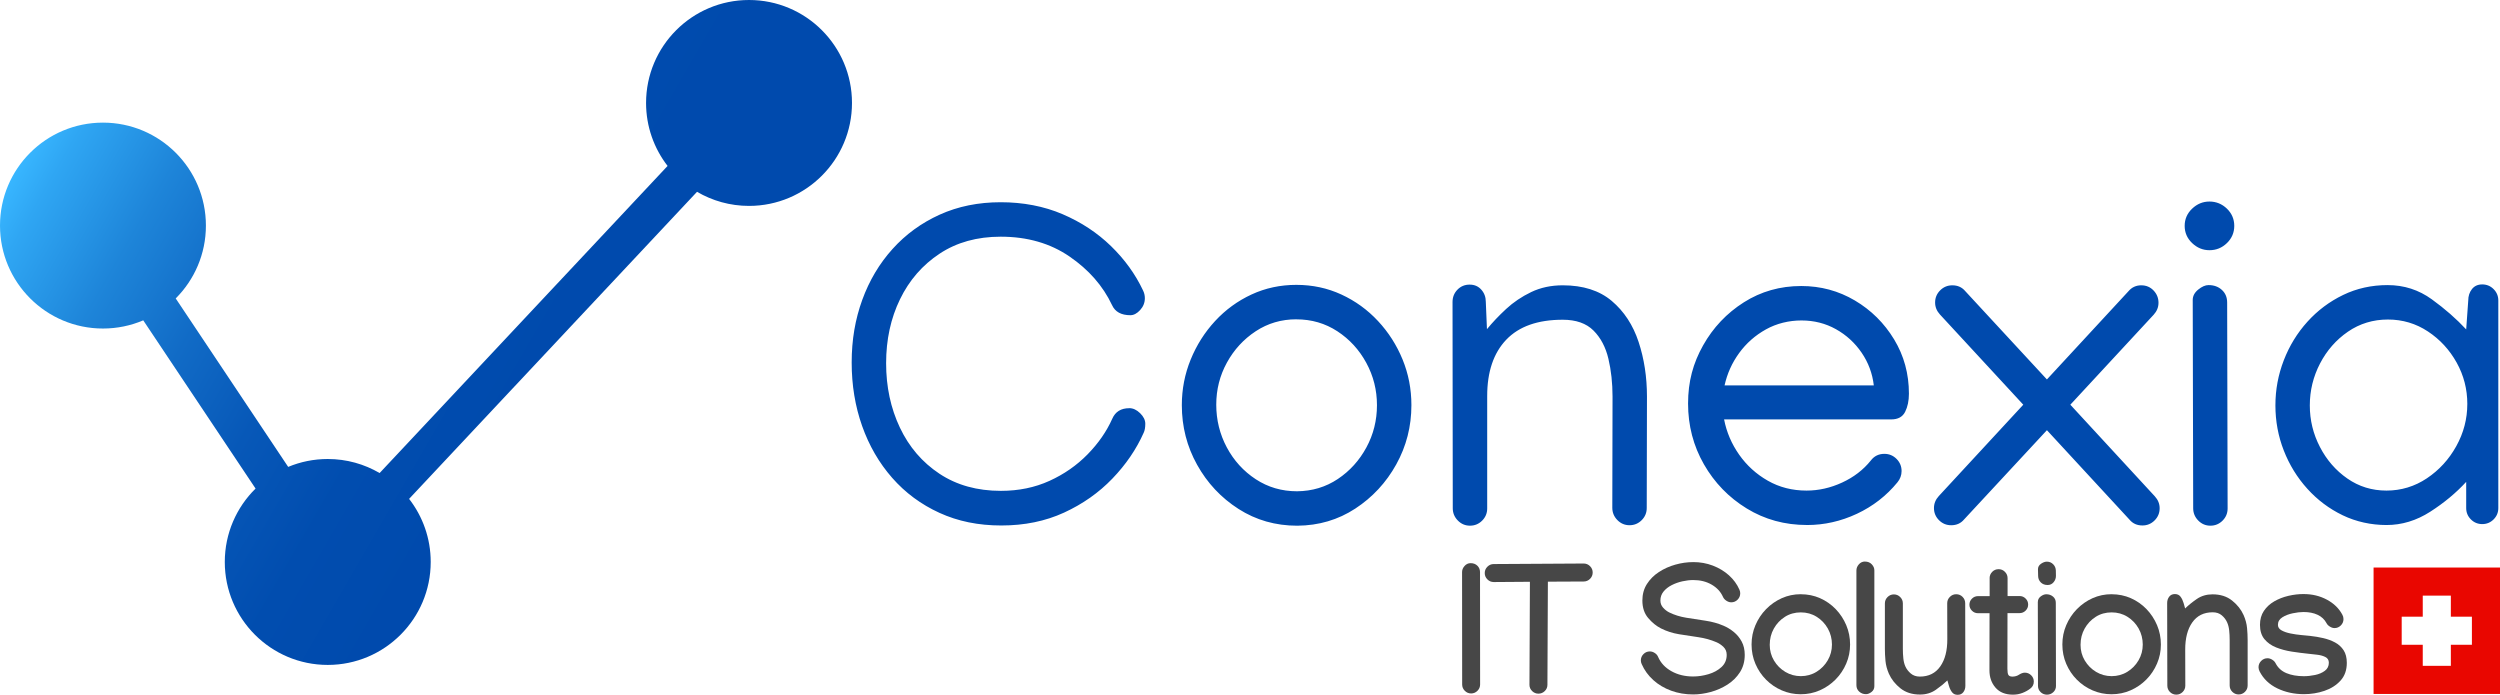 <?xml version="1.0" encoding="UTF-8"?>
<svg id="Calque_1" xmlns="http://www.w3.org/2000/svg" xmlns:xlink="http://www.w3.org/1999/xlink" viewBox="0 0 1590.4 442.01">
  <defs>
    <style>
      .cls-1 {
        fill: url(#Dégradé_sans_nom_87);
      }

      .cls-2 {
        fill: #e90600;
        fill-rule: evenodd;
      }

      .cls-3 {
        fill: #004aad;
      }

      .cls-4 {
        fill: #474747;
      }
    </style>
    <linearGradient id="Dégradé_sans_nom_87" data-name="Dégradé sans nom 87" x1="436.51" y1="265.78" x2="48.57" y2="41.8" gradientUnits="userSpaceOnUse">
      <stop offset=".22" stop-color="#004aad"/>
      <stop offset=".38" stop-color="#014daf"/>
      <stop offset=".53" stop-color="#0758b8"/>
      <stop offset=".67" stop-color="#116bc6"/>
      <stop offset=".81" stop-color="#1e85d9"/>
      <stop offset=".95" stop-color="#2fa6f3"/>
      <stop offset="1" stop-color="#38b6ff"/>
    </linearGradient>
  </defs>
  <g>
    <path class="cls-4" d="M935.88,441.15c-1.56,0-2.9-.56-4.03-1.69-1.12-1.12-1.68-2.46-1.68-4.03l-.06-71.46c0-1.45.53-2.76,1.6-3.94,1.07-1.18,2.34-1.77,3.83-1.77,1.75,0,3.19.54,4.31,1.63,1.12,1.08,1.68,2.45,1.68,4.08l.06,71.46c0,1.56-.56,2.9-1.69,4.03-1.12,1.12-2.47,1.69-4.03,1.69Z"/>
    <path class="cls-4" d="M944.53,364.55c0-1.56.56-2.9,1.69-4.03,1.12-1.12,2.46-1.69,4.03-1.69h.06l57.07-.34h.11c1.56,0,2.9.56,4.03,1.69,1.12,1.12,1.68,2.47,1.68,4.03s-.56,2.9-1.68,4.03c-1.12,1.12-2.47,1.69-4.03,1.69h-.06l-22.73.11-.29,65.58v.06c0,1.52-.56,2.84-1.68,3.94-1.12,1.1-2.47,1.66-4.03,1.66s-2.9-.55-4.03-1.66c-1.12-1.1-1.69-2.42-1.69-3.94v-.11l.29-65.46-22.96.17h-.06c-1.56,0-2.9-.56-4.03-1.69-1.12-1.12-1.69-2.46-1.69-4.03Z"/>
    <path class="cls-4" d="M1077.2,357.58c4.38,0,8.52.74,12.42,2.23,3.9,1.49,7.32,3.54,10.25,6.17,2.93,2.63,5.16,5.67,6.68,9.14.34.76.51,1.54.51,2.34,0,1.56-.56,2.9-1.68,4.03s-2.47,1.68-4.03,1.68c-1.03,0-2.06-.33-3.08-1-1.03-.67-1.75-1.48-2.17-2.43-1.45-3.28-3.86-5.88-7.23-7.83s-7.26-2.91-11.68-2.91c-2.17,0-4.47.27-6.88.8s-4.69,1.34-6.83,2.43c-2.13,1.08-3.87,2.45-5.2,4.08-1.33,1.64-2,3.54-2,5.71,0,1.75.57,3.27,1.71,4.54,1.14,1.28,2.42,2.28,3.83,3,3.31,1.64,6.98,2.78,11,3.43,4.02.65,8.08,1.28,12.2,1.89,4.11.61,7.94,1.68,11.48,3.2,2.25.95,4.4,2.27,6.46,3.94,2.06,1.68,3.73,3.71,5.03,6.11,1.29,2.4,1.94,5.22,1.94,8.45,0,4.19-1.01,7.86-3.03,11.03-2.02,3.16-4.67,5.79-7.94,7.88-3.28,2.09-6.83,3.67-10.65,4.71s-7.57,1.57-11.22,1.57c-4.95,0-9.6-.79-13.94-2.37-4.34-1.58-8.13-3.83-11.37-6.74-3.24-2.91-5.71-6.33-7.43-10.25-.34-.76-.51-1.52-.51-2.29,0-1.56.56-2.9,1.69-4.03,1.12-1.12,2.46-1.68,4.03-1.68,1.07,0,2.11.33,3.14,1,1.03.67,1.73,1.5,2.11,2.49,1.68,3.85,4.51,6.88,8.51,9.11,4,2.23,8.59,3.34,13.77,3.34,3.24,0,6.49-.49,9.77-1.46s6.03-2.47,8.25-4.51c2.23-2.04,3.34-4.64,3.34-7.8,0-2.02-.68-3.68-2.03-5-1.35-1.31-2.83-2.31-4.43-3-3.62-1.56-7.48-2.64-11.6-3.23-4.11-.59-8.21-1.22-12.28-1.88-4.08-.67-7.88-1.89-11.42-3.68-3.01-1.52-5.74-3.74-8.2-6.65-2.46-2.91-3.68-6.62-3.68-11.11,0-3.96.96-7.46,2.88-10.48,1.92-3.03,4.47-5.58,7.65-7.65,3.18-2.08,6.67-3.65,10.48-4.71,3.81-1.07,7.6-1.6,11.37-1.6Z"/>
    <path class="cls-4" d="M1145.59,378.03c4.38,0,8.46.84,12.25,2.51s7.11,4,9.97,6.97c2.86,2.97,5.09,6.38,6.71,10.22,1.62,3.85,2.43,7.94,2.43,12.28s-.82,8.31-2.46,12.14-3.89,7.2-6.77,10.11c-2.88,2.91-6.21,5.21-10,6.88-3.79,1.67-7.83,2.51-12.14,2.51s-8.29-.82-12.08-2.46c-3.79-1.64-7.12-3.9-10-6.8-2.88-2.89-5.13-6.25-6.77-10.08-1.64-3.83-2.46-7.93-2.46-12.31s.82-8.43,2.46-12.28c1.64-3.85,3.89-7.24,6.77-10.2,2.88-2.95,6.2-5.27,9.97-6.97,3.77-1.69,7.81-2.54,12.11-2.54ZM1125.83,410.14c0,3.69.9,7.05,2.71,10.08,1.81,3.03,4.22,5.44,7.23,7.23,3.01,1.79,6.3,2.69,9.88,2.69s6.98-.92,9.97-2.77c2.99-1.85,5.37-4.29,7.14-7.34,1.77-3.05,2.66-6.38,2.66-10s-.88-7.09-2.63-10.2c-1.75-3.1-4.12-5.59-7.11-7.45-2.99-1.87-6.35-2.8-10.08-2.8s-7.14.94-10.11,2.83c-2.97,1.89-5.32,4.38-7.05,7.48-1.73,3.1-2.6,6.52-2.6,10.25Z"/>
    <path class="cls-4" d="M1186.39,357.24c1.83,0,3.29.6,4.4,1.8,1.1,1.2,1.64,2.5,1.6,3.91v73.57c0,1.52-.6,2.75-1.8,3.68-1.2.93-2.39,1.4-3.57,1.4-1.64,0-3.06-.53-4.25-1.6-1.2-1.07-1.8-2.44-1.8-4.11v-72.95c0-1.45.52-2.76,1.57-3.94,1.05-1.18,2.33-1.77,3.86-1.77Z"/>
    <path class="cls-4" d="M1238.84,432.87c-2.06,1.98-4.51,3.97-7.37,5.97-2.86,2-6.21,3-10.05,3-4.99,0-9.14-1.32-12.45-3.97s-5.75-5.72-7.31-9.23c-1.22-2.78-1.95-5.53-2.2-8.25-.25-2.72-.37-5.28-.37-7.68v-28.85c0-1.56.56-2.9,1.69-4.03,1.12-1.12,2.46-1.69,4.03-1.69s2.9.56,4.03,1.69c1.12,1.12,1.68,2.47,1.68,4.03v28.85c0,2.21.1,4.28.31,6.2.21,1.92.64,3.61,1.29,5.06.76,1.68,1.9,3.17,3.43,4.48,1.52,1.31,3.45,1.97,5.77,1.97,5.63,0,9.97-2.15,13-6.46,3.03-4.3,4.52-10.11,4.48-17.42l-.06-22.79c0-1.56.56-2.9,1.69-4.03,1.12-1.12,2.46-1.69,4.03-1.69s2.95.56,4.06,1.69c1.1,1.12,1.66,2.48,1.66,4.08l.11,52.5c0,1.56-.43,2.9-1.29,4.03s-2.07,1.68-3.63,1.68-2.76-.56-3.6-1.68c-.84-1.12-1.49-2.47-1.94-4.03l-.97-3.43Z"/>
    <path class="cls-4" d="M1265.71,367.81c0-1.56.55-2.9,1.66-4.03,1.1-1.12,2.46-1.69,4.06-1.69s2.9.56,4.03,1.69c1.12,1.12,1.68,2.47,1.68,4.03v11.37h7.66c1.48,0,2.76.53,3.83,1.6,1.07,1.07,1.6,2.34,1.6,3.83s-.53,2.76-1.6,3.83c-1.07,1.07-2.34,1.6-3.83,1.6h-7.71l-.06,35.36v.11c0,1.87.21,3.15.63,3.86.42.71,1.28,1.06,2.57,1.06,1.64,0,3.08-.44,4.34-1.31.46-.3,1.01-.58,1.66-.83.65-.25,1.28-.37,1.88-.37,1.56,0,2.9.55,4.03,1.66,1.12,1.1,1.69,2.44,1.69,4,0,1.87-.76,3.37-2.29,4.51-1.45,1.11-3.1,2.02-4.97,2.74-1.87.72-3.87,1.08-6,1.08-4.8,0-8.49-1.47-11.08-4.43-2.59-2.95-3.88-6.63-3.88-11.05v-.51l.06-35.82h-7.37c-1.49,0-2.76-.53-3.83-1.6-1.07-1.07-1.6-2.34-1.6-3.83s.53-2.76,1.6-3.83,2.34-1.6,3.83-1.6h7.43v-11.42Z"/>
    <path class="cls-4" d="M1296.4,382.95c0-1.45.61-2.63,1.83-3.54,1.22-.91,2.4-1.37,3.54-1.37,1.68,0,3.1.5,4.28,1.49s1.77,2.3,1.77,3.94v.06l.11,52.9c0,1.52-.56,2.82-1.69,3.88-1.12,1.07-2.47,1.6-4.03,1.6s-2.95-.54-4.06-1.63c-1.1-1.08-1.66-2.39-1.66-3.91l-.11-53.41ZM1302.57,372.15c-1.75,0-3.18-.54-4.28-1.63s-1.68-2.43-1.71-4.03l-.11-4.34c0-1.45.65-2.62,1.94-3.51,1.29-.89,2.53-1.34,3.71-1.34,1.6,0,2.94.55,4.03,1.66,1.09,1.1,1.65,2.44,1.69,4l.06,3.43c0,1.49-.5,2.82-1.49,4s-2.27,1.77-3.83,1.77Z"/>
    <path class="cls-4" d="M1343.31,378.03c4.38,0,8.46.84,12.25,2.51s7.11,4,9.97,6.97c2.86,2.97,5.09,6.38,6.71,10.22,1.62,3.85,2.43,7.94,2.43,12.28s-.82,8.31-2.46,12.14-3.89,7.2-6.77,10.11c-2.88,2.91-6.21,5.21-10,6.88-3.79,1.67-7.83,2.51-12.14,2.51s-8.29-.82-12.08-2.46c-3.79-1.64-7.12-3.9-10-6.8-2.88-2.89-5.13-6.25-6.77-10.08-1.64-3.83-2.46-7.93-2.46-12.31s.82-8.43,2.46-12.28c1.64-3.85,3.89-7.24,6.77-10.2,2.88-2.95,6.2-5.27,9.97-6.97,3.77-1.69,7.81-2.54,12.11-2.54ZM1323.55,410.14c0,3.69.9,7.05,2.71,10.08,1.81,3.03,4.22,5.44,7.23,7.23,3.01,1.79,6.3,2.69,9.88,2.69s6.98-.92,9.97-2.77c2.99-1.85,5.37-4.29,7.14-7.34,1.77-3.05,2.66-6.38,2.66-10s-.88-7.09-2.63-10.2c-1.75-3.1-4.12-5.59-7.11-7.45-2.99-1.87-6.35-2.8-10.08-2.8s-7.14.94-10.11,2.83c-2.97,1.89-5.32,4.38-7.05,7.48-1.73,3.1-2.6,6.52-2.6,10.25Z"/>
    <path class="cls-4" d="M1390.11,387.06c2.06-2.02,4.52-4.02,7.4-6,2.88-1.98,6.22-2.97,10.02-2.97,4.99,0,9.14,1.32,12.45,3.97,3.31,2.65,5.75,5.72,7.31,9.23,1.22,2.78,1.95,5.53,2.2,8.25.25,2.72.37,5.28.37,7.68v28.85c0,1.56-.56,2.9-1.69,4.03-1.12,1.12-2.47,1.68-4.03,1.68s-2.9-.56-4.03-1.68-1.68-2.47-1.68-4.03v-28.85c0-2.25-.11-4.32-.31-6.23-.21-1.9-.64-3.58-1.29-5.03-.72-1.67-1.85-3.17-3.37-4.48-1.52-1.31-3.47-1.97-5.83-1.97-5.64,0-9.97,2.15-13,6.46-3.03,4.3-4.52,10.11-4.48,17.42l.06,22.79c0,1.56-.56,2.9-1.69,4.03-1.12,1.12-2.47,1.68-4.03,1.68s-2.95-.56-4.06-1.68-1.66-2.49-1.66-4.08l-.11-52.5c0-1.56.43-2.9,1.29-4.03s2.07-1.69,3.63-1.69,2.76.56,3.6,1.69c.84,1.12,1.48,2.47,1.94,4.03l.97,3.43Z"/>
    <path class="cls-4" d="M1465.47,377.92c5.45,0,10.39,1.19,14.82,3.57,4.44,2.38,7.72,5.59,9.85,9.62.46.8.69,1.71.69,2.74,0,1.56-.56,2.9-1.69,4.03s-2.47,1.68-4.03,1.68c-.95,0-1.93-.31-2.94-.94-1.01-.63-1.72-1.36-2.14-2.2-1.26-2.36-3.14-4.13-5.65-5.31-2.51-1.18-5.5-1.77-8.97-1.77-2.02,0-4.3.27-6.85.8-2.55.53-4.76,1.39-6.63,2.57-1.87,1.18-2.8,2.78-2.8,4.8,0,1.49.77,2.66,2.31,3.51,1.54.86,3.45,1.51,5.71,1.97,2.26.46,4.54.79,6.83,1,2.28.21,4.15.39,5.6.54,2.82.31,5.6.77,8.34,1.4,2.74.63,5.26,1.55,7.54,2.77,2.29,1.22,4.1,2.88,5.46,4.97,1.35,2.09,2.03,4.76,2.03,8,0,4.61-1.33,8.38-4,11.31-2.67,2.93-6.08,5.1-10.23,6.51-4.15,1.41-8.49,2.11-13.02,2.11-6.21,0-11.85-1.23-16.94-3.68s-8.85-6.04-11.28-10.77c-.46-.91-.69-1.81-.69-2.68,0-1.56.56-2.9,1.69-4.03s2.46-1.69,4.03-1.69c.99,0,1.99.31,3,.94,1.01.63,1.72,1.38,2.14,2.26,1.49,2.89,3.78,4.99,6.88,6.28,3.1,1.29,6.81,1.94,11.11,1.94,2.29,0,4.66-.26,7.11-.77,2.46-.51,4.53-1.4,6.23-2.66,1.69-1.26,2.54-2.97,2.54-5.14,0-1.68-.73-2.88-2.2-3.63-1.47-.74-3.22-1.23-5.25-1.46-2.04-.23-3.93-.44-5.68-.63-3.35-.34-6.82-.79-10.4-1.34-3.58-.55-6.9-1.44-9.97-2.66s-5.55-2.97-7.45-5.25c-1.9-2.29-2.86-5.33-2.86-9.14,0-3.43.83-6.38,2.49-8.85,1.66-2.48,3.86-4.5,6.6-6.08,2.74-1.58,5.74-2.75,9-3.51s6.48-1.14,9.68-1.14Z"/>
  </g>
  <path class="cls-3" d="M718.36,259.65c2.43,0,4.75,1.07,6.94,3.21,2.19,2.14,3.29,4.38,3.29,6.72s-.34,4.33-1.02,5.7c-4.67,10.52-11.32,20.25-19.94,29.21-8.62,8.96-18.86,16.16-30.74,21.62s-25.17,8.18-39.87,8.18-27.63-2.68-39.36-8.03c-11.73-5.35-21.76-12.78-30.09-22.27-8.33-9.49-14.7-20.49-19.13-33.01-4.43-12.51-6.64-25.97-6.64-40.38s2.24-27.48,6.72-39.8c4.48-12.32,10.9-23.13,19.28-32.42,8.37-9.3,18.38-16.58,30.01-21.84,11.63-5.26,24.56-7.89,38.78-7.89s27.53,2.53,39.36,7.6c11.83,5.06,22.1,11.83,30.82,20.3,8.71,8.47,15.5,17.87,20.37,28.19.78,1.56,1.17,3.21,1.17,4.97,0,2.83-1,5.33-2.99,7.52-2,2.19-4.07,3.29-6.21,3.29-5.84,0-9.74-2.14-11.68-6.43-5.75-12.17-14.75-22.47-27.02-30.89-12.27-8.42-26.87-12.63-43.82-12.63-15,0-27.95,3.6-38.85,10.81-10.91,7.21-19.3,16.87-25.19,28.99-5.89,12.12-8.84,25.68-8.84,40.68s2.92,28.65,8.76,40.97c5.84,12.32,14.24,22.1,25.19,29.36,10.95,7.25,23.98,10.88,39.07,10.88,11.29,0,21.59-2.12,30.89-6.35,9.3-4.23,17.38-9.86,24.25-16.87,6.86-7.01,12.1-14.56,15.7-22.64,1.95-4.48,5.55-6.72,10.81-6.72ZM824.7,181.22c10.22,0,19.77,2.04,28.63,6.13,8.86,4.09,16.63,9.71,23.3,16.87,6.67,7.16,11.88,15.31,15.63,24.46,3.75,9.15,5.62,18.84,5.62,29.07,0,13.54-3.21,26.09-9.64,37.68-6.43,11.59-15.12,20.96-26.07,28.12-10.95,7.16-23.25,10.78-36.88,10.88-13.83,0-26.29-3.55-37.39-10.66-11.1-7.11-19.89-16.48-26.36-28.12-6.48-11.63-9.71-24.27-9.71-37.9,0-10.13,1.87-19.79,5.62-28.99,3.75-9.2,8.93-17.38,15.55-24.54,6.62-7.16,14.34-12.78,23.15-16.87,8.81-4.09,18.33-6.13,28.55-6.13ZM824.7,203.13c-9.54,0-18.16,2.53-25.85,7.59-7.69,5.06-13.8,11.71-18.33,19.94-4.53,8.23-6.79,17.16-6.79,26.8s2.24,18.79,6.72,27.17c4.48,8.37,10.61,15.12,18.4,20.23,7.79,5.11,16.55,7.67,26.29,7.67,9.64-.1,18.28-2.7,25.93-7.81,7.64-5.11,13.7-11.81,18.18-20.08,4.48-8.28,6.72-17.23,6.72-26.87s-2.26-18.62-6.79-26.95c-4.53-8.33-10.66-15.02-18.4-20.08-7.74-5.06-16.43-7.59-26.07-7.59ZM934.98,181.07c3.02,0,5.48,1.07,7.38,3.21,1.9,2.14,2.85,4.72,2.85,7.74l.73,17.38c3.51-4.28,7.57-8.57,12.2-12.85,4.62-4.28,9.93-7.86,15.92-10.74,5.99-2.87,12.68-4.31,20.08-4.31,12.95,0,23.34,3.31,31.18,9.93,7.84,6.62,13.53,15.31,17.09,26.07,3.55,10.76,5.33,22.37,5.33,34.83l-.15,70.84c0,3.02-1.07,5.6-3.21,7.74-2.14,2.14-4.72,3.21-7.74,3.21s-5.6-1.1-7.74-3.29c-2.14-2.19-3.21-4.8-3.21-7.81l.15-70.69c0-8.67-.88-16.7-2.63-24.1-1.75-7.4-4.92-13.39-9.49-17.96-4.58-4.58-11.1-6.87-19.57-6.87-15.87,0-27.85,4.24-35.93,12.71-8.08,8.47-12.12,20.4-12.12,35.78v71.57c0,3.02-1.07,5.6-3.21,7.74-2.14,2.14-4.72,3.21-7.74,3.21s-5.6-1.1-7.74-3.29c-2.14-2.19-3.21-4.79-3.21-7.81l-.15-131.16c0-3.11,1.04-5.74,3.14-7.89,2.09-2.14,4.7-3.21,7.81-3.21ZM1149.54,333.99c-14.12,0-26.9-3.51-38.34-10.52-11.44-7.01-20.52-16.38-27.24-28.11-6.72-11.73-10.08-24.61-10.08-38.63s3.19-25.68,9.57-37.02c6.38-11.34,15.02-20.47,25.92-27.39,10.9-6.91,23.08-10.37,36.51-10.37,12.36,0,23.73,3.07,34.1,9.2,10.37,6.13,18.7,14.39,24.98,24.76,6.28,10.37,9.42,21.89,9.42,34.54,0,4.48-.8,8.33-2.41,11.54-1.61,3.21-4.55,4.82-8.84,4.82h-106.33c1.56,8.08,4.75,15.55,9.57,22.42,4.82,6.86,10.9,12.39,18.26,16.58,7.35,4.19,15.55,6.28,24.61,6.28,7.69,0,15.24-1.7,22.64-5.11,7.4-3.41,13.48-8.08,18.26-14.02,2.14-2.82,5.01-4.24,8.62-4.24,3.02,0,5.6,1.07,7.74,3.21,2.14,2.14,3.21,4.72,3.21,7.74,0,2.63-.88,5.02-2.63,7.16-7.01,8.57-15.61,15.24-25.78,20.01-10.18,4.77-20.77,7.16-31.77,7.16ZM1192.04,245.19c-.88-7.6-3.46-14.53-7.74-20.81-4.29-6.28-9.74-11.27-16.36-14.97-6.62-3.7-13.93-5.55-21.91-5.55s-15.82,1.9-22.64,5.7c-6.82,3.8-12.49,8.81-17.02,15.04-4.53,6.23-7.62,13.1-9.27,20.59h94.94ZM1362.2,181.51c3.11,0,5.72,1.1,7.81,3.29,2.09,2.19,3.14,4.8,3.14,7.81,0,2.83-1.02,5.36-3.07,7.6l-53.02,57.25,53.75,58.28c2.04,2.24,3.07,4.77,3.07,7.59,0,3.02-1.07,5.6-3.21,7.74-2.14,2.14-4.73,3.21-7.74,3.21-3.41,0-6.13-1.22-8.18-3.65l-52.58-56.96-52.73,56.82c-2.04,2.43-4.77,3.65-8.18,3.65-3.02,0-5.6-1.07-7.74-3.21-2.14-2.14-3.21-4.72-3.21-7.74,0-2.82,1.02-5.35,3.07-7.6l53.75-58.13-53.02-57.4c-2.04-2.24-3.07-4.77-3.07-7.6,0-3.02,1.07-5.6,3.21-7.74,2.14-2.14,4.72-3.21,7.74-3.21,3.41,0,6.13,1.22,8.18,3.65l51.99,56.23,51.85-56.09c2.14-2.53,4.87-3.8,8.18-3.8ZM1405.58,159.17c-4.19,0-7.86-1.51-11.03-4.53-3.17-3.02-4.75-6.67-4.75-10.95s1.58-7.93,4.75-10.95c3.16-3.02,6.84-4.53,11.03-4.53s7.98,1.51,11.1,4.53c3.11,3.02,4.67,6.67,4.67,10.95s-1.56,7.94-4.67,10.95c-3.12,3.02-6.82,4.53-11.1,4.53ZM1394.92,190.86c0-2.53,1.17-4.75,3.51-6.65,2.34-1.9,4.53-2.85,6.57-2.85,3.41,0,6.23,1.02,8.47,3.07,2.24,2.04,3.36,4.72,3.36,8.03l.29,131.01c0,3.02-1.07,5.6-3.21,7.74-2.14,2.14-4.72,3.21-7.74,3.21s-5.6-1.1-7.74-3.29c-2.14-2.19-3.21-4.79-3.21-7.81l-.29-132.47ZM1518.93,181.37c10.42,0,19.79,3.02,28.12,9.06,8.33,6.04,15.6,12.41,21.84,19.13l1.31-18.4c0-2.82.78-5.23,2.34-7.23,1.56-1.99,3.75-3,6.57-3s5.23,1,7.23,3c1.99,2,2.99,4.41,2.99,7.23v132.03c0,2.83-1,5.23-2.99,7.23-2,1.99-4.41,2.99-7.23,2.99s-5.24-1-7.23-2.99c-2-1.99-2.99-4.4-2.99-7.23v-16.65c-6.43,7.01-14.05,13.34-22.86,18.99-8.81,5.65-18.09,8.47-27.82,8.47s-19.33-2.07-27.9-6.21c-8.57-4.14-16.07-9.76-22.49-16.87-6.43-7.11-11.42-15.21-14.97-24.32-3.56-9.1-5.33-18.67-5.33-28.7s1.78-19.5,5.33-28.7c3.55-9.2,8.57-17.38,15.04-24.54,6.47-7.16,14.04-12.83,22.71-17.02,8.67-4.19,18.11-6.28,28.33-6.28ZM1569.61,257.02c0-9.44-2.26-18.23-6.79-26.36-4.53-8.13-10.61-14.73-18.26-19.79-7.64-5.06-16.14-7.6-25.49-7.6s-17.92,2.58-25.41,7.74c-7.5,5.16-13.41,11.9-17.75,20.23-4.33,8.33-6.5,17.21-6.5,26.66s2.14,18.16,6.43,26.44c4.28,8.28,10.1,14.97,17.45,20.08,7.35,5.11,15.65,7.67,24.9,7.67s17.91-2.6,25.7-7.81c7.79-5.21,14.02-12.02,18.7-20.45,4.67-8.42,7.01-17.35,7.01-26.8ZM973.82,137.59"/>
  <path class="cls-2" d="M1509.97,361.04v80.43h80.43v-80.43h-80.43ZM1559.13,378.91h-17.87v13.4h-13.4v17.87h13.4v13.4h17.87v-13.4h13.4v-17.87h-13.4v-13.4Z"/>
  <path class="cls-1" d="M476.5,0c-36.17,0-65.5,29.33-65.5,65.5,0,15.09,5.12,28.98,13.69,40.06l-183.2,195.37c-9.69-5.67-20.96-8.93-33-8.93-8.92,0-17.41,1.79-25.16,5.02l-71.55-107.17c11.87-11.86,19.21-28.24,19.21-46.34,0-36.17-29.33-65.5-65.5-65.5S0,107.33,0,143.5s29.33,65.5,65.5,65.5c9.09,0,17.75-1.86,25.63-5.21l71.45,107.02c-12.08,11.88-19.58,28.41-19.58,46.69,0,36.17,29.33,65.5,65.5,65.5s65.5-29.33,65.5-65.5c0-15.12-5.14-29.04-13.75-40.13l183.17-195.35c9.71,5.69,21.01,8.97,33.08,8.97,36.17,0,65.5-29.33,65.5-65.5S512.67,0,476.5,0Z"/>
</svg>